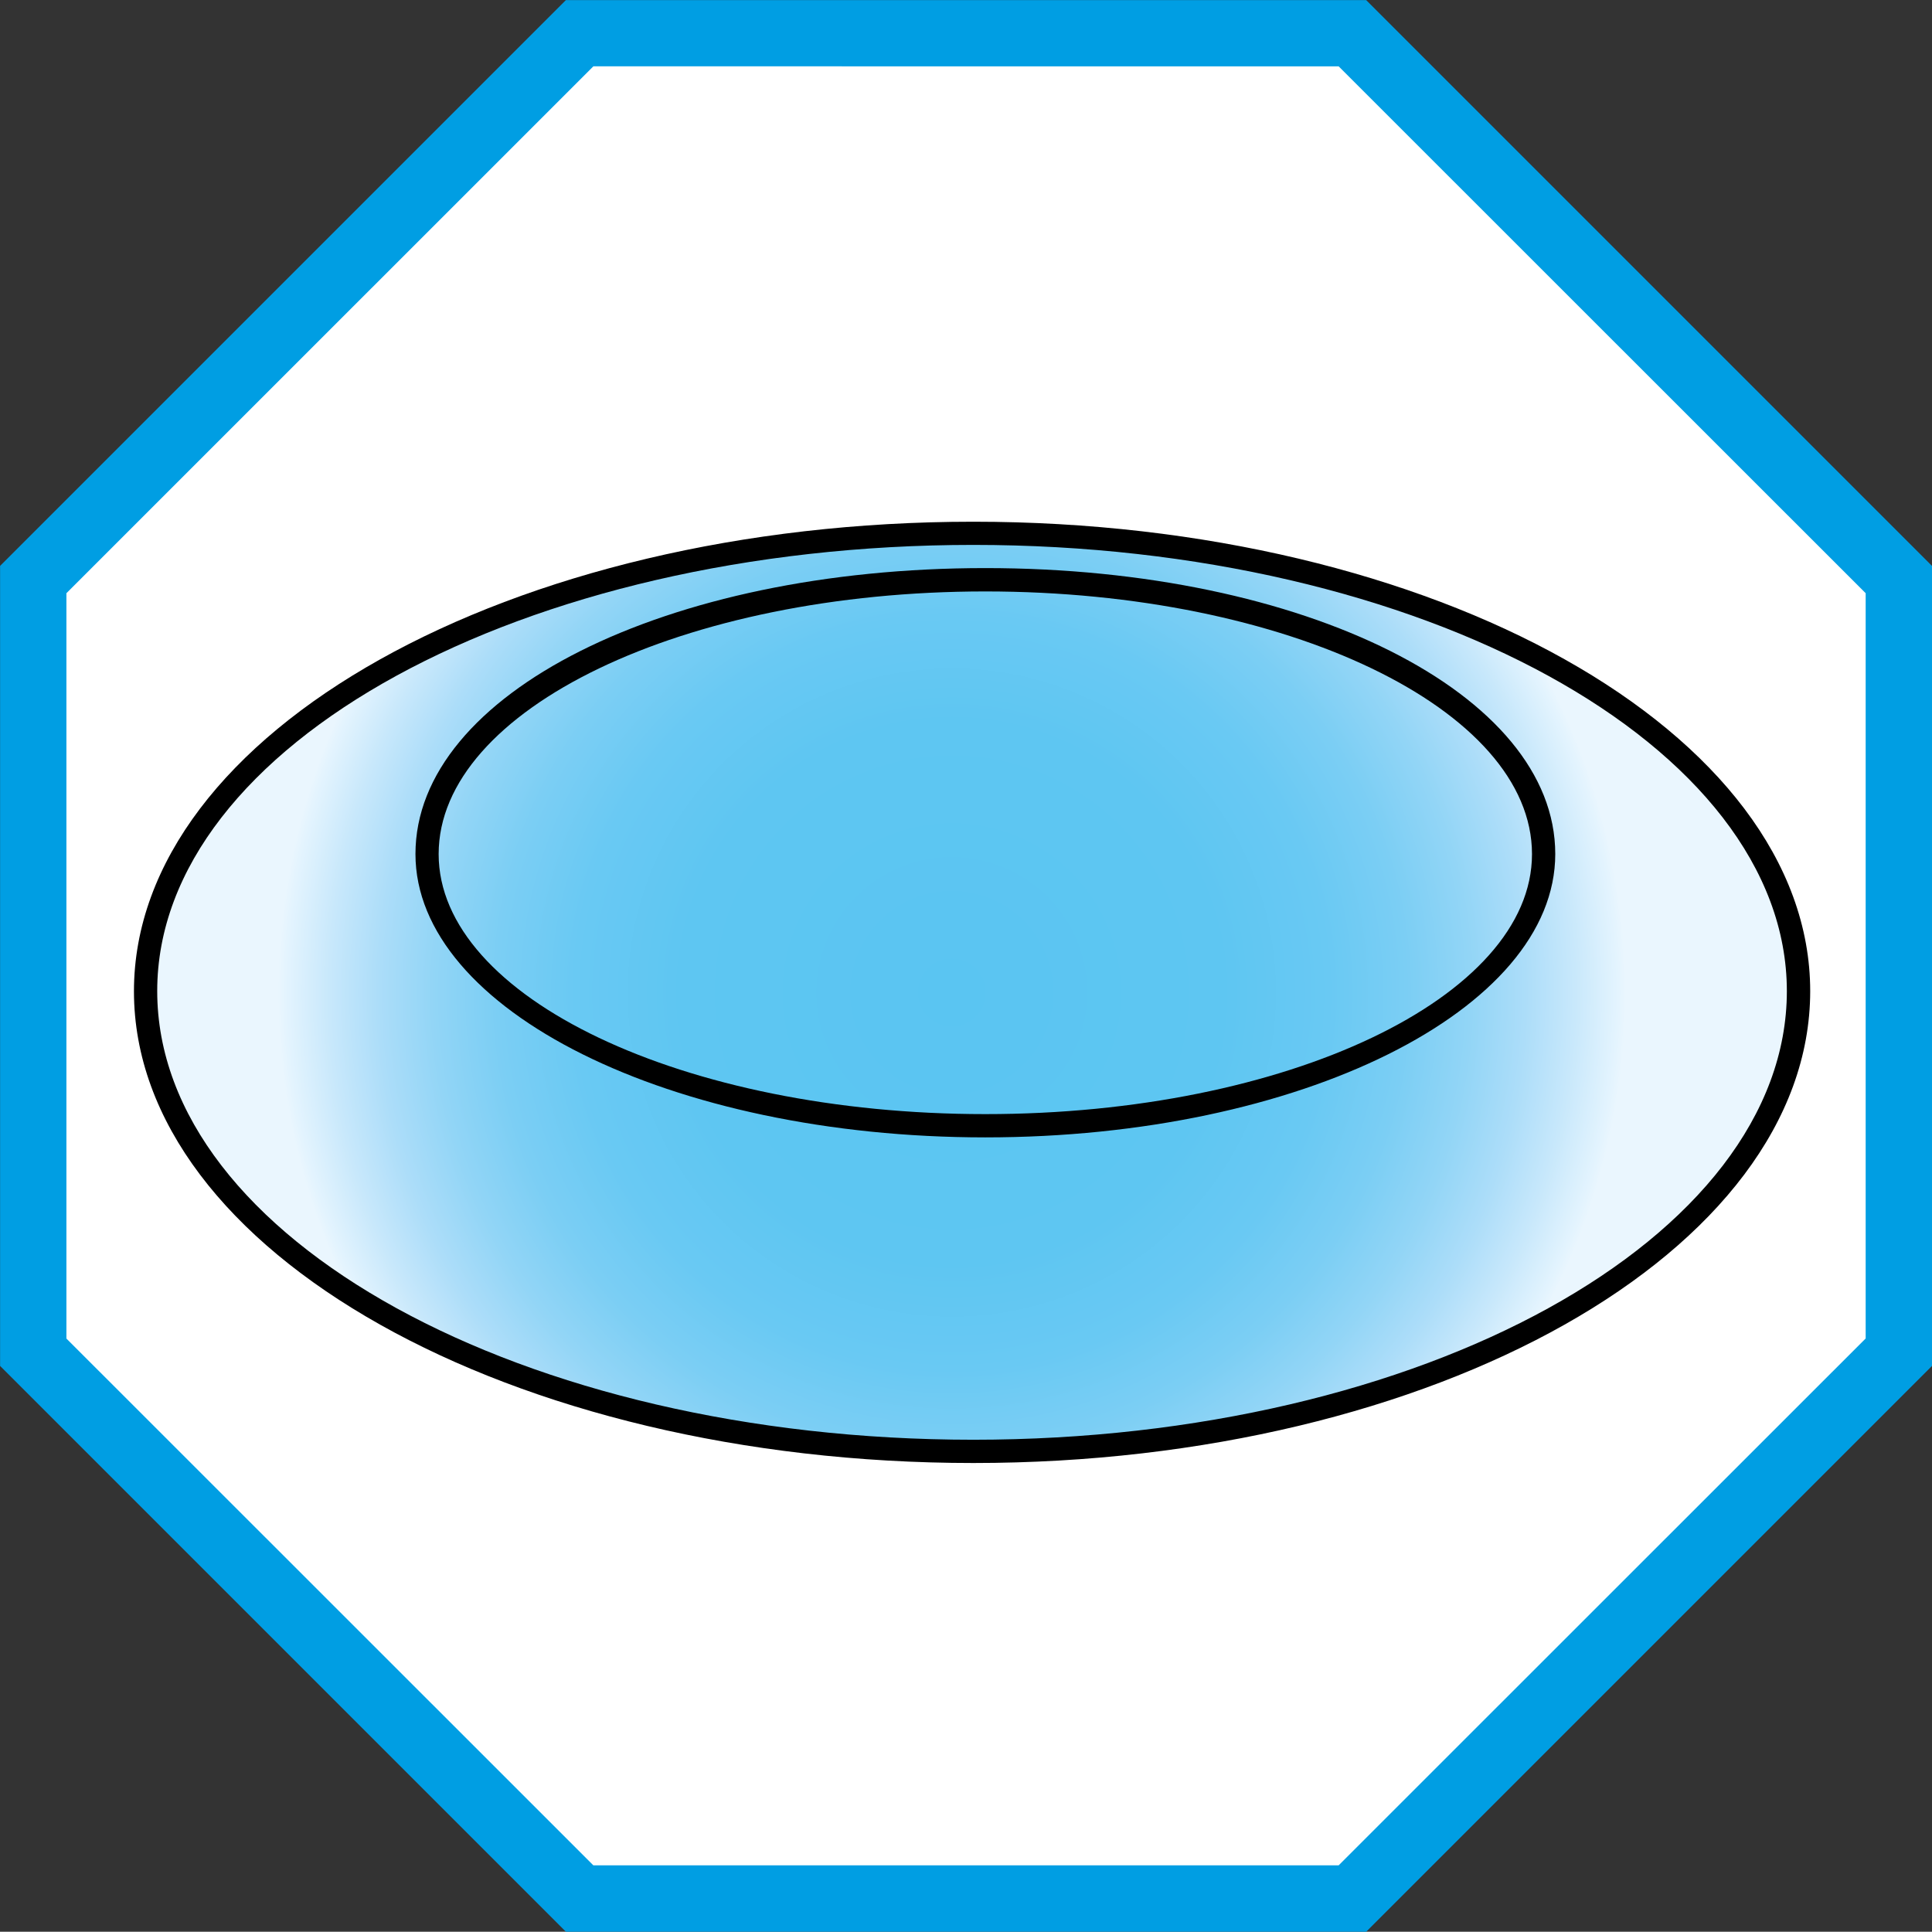 <?xml version="1.0" encoding="utf-8"?>
<!-- Generator: Adobe Illustrator 15.1.0, SVG Export Plug-In . SVG Version: 6.00 Build 0)  -->
<!DOCTYPE svg PUBLIC "-//W3C//DTD SVG 1.1//EN" "http://www.w3.org/Graphics/SVG/1.1/DTD/svg11.dtd">
<svg version="1.1" id="Calque_1" xmlns="http://www.w3.org/2000/svg" xmlns:xlink="http://www.w3.org/1999/xlink" x="0px" y="0px"
	 width="24px" height="23.997px" viewBox="0 0 24 23.997" enable-background="new 0 0 24 23.997" xml:space="preserve">
<rect x="0" y="0" width="24" height="23.997" fill="#333333" stroke="none"/>
<polygon fill="#FFFFFF" points="7.2,23.584 0.412,16.797 0.412,7.199 7.2,0.413 16.801,0.413 23.588,7.199 23.588,16.797 
	16.801,23.584 "/>
<path fill="#009EE3" d="M16.971,23.997H7.03l-7.029-7.029V7.03L7.03,0.001h9.941L24,7.03v9.938L16.971,23.997z M7.371,23.172h9.258
	l6.547-6.545V7.369l-6.547-6.545H7.371L0.825,7.369v9.259L7.371,23.172z"/>
<g>
	<g>
		<g>
			<g>
				<defs>
					<path id="SVGID_1_" d="M1.807,12.311c0,3.164,4.595,5.719,10.283,5.719c5.656,0,10.25-2.555,10.25-5.719
						c0-3.133-4.596-5.687-10.25-5.687C6.402,6.625,1.807,9.179,1.807,12.311"/>
				</defs>
				<clipPath id="SVGID_2_">
					<use xlink:href="#SVGID_1_"  overflow="visible"/>
				</clipPath>
				
					<radialGradient id="SVGID_3_" cx="-722.771" cy="13.665" r="0.825" gradientTransform="matrix(10.203 0 0 10.203 7386.217 -127.095)" gradientUnits="userSpaceOnUse">
					<stop  offset="0" style="stop-color:#5AC5F2"/>
					<stop  offset="0.402" style="stop-color:#5EC6F2"/>
					<stop  offset="0.56" style="stop-color:#69C9F3"/>
					<stop  offset="0.675" style="stop-color:#7BCEF4"/>
					<stop  offset="0.769" style="stop-color:#92D5F6"/>
					<stop  offset="0.851" style="stop-color:#ACDDF9"/>
					<stop  offset="0.924" style="stop-color:#C8E8FB"/>
					<stop  offset="0.989" style="stop-color:#E4F4FE"/>
					<stop  offset="1" style="stop-color:#EAF6FE"/>
				</radialGradient>
				<rect x="1.807" y="6.625" clip-path="url(#SVGID_2_)" fill="url(#SVGID_3_)" width="20.533" height="11.406"/>
			</g>
		</g>
	</g>
</g>
<g>
	<path d="M12.091,18.174c-5.75,0-10.427-2.631-10.427-5.86c0-3.217,4.677-5.833,10.427-5.833c5.731,0,10.396,2.616,10.396,5.833
		C22.484,15.543,17.82,18.174,12.091,18.174z M12.091,6.769c-5.59,0-10.138,2.485-10.138,5.542c0,3.074,4.548,5.574,10.138,5.574
		c5.573,0,10.106-2.5,10.106-5.574C22.195,9.256,17.662,6.769,12.091,6.769z"/>
	<path d="M12.24,14.129c-3.902,0-7.079-1.58-7.079-3.52c0-1.992,3.109-3.552,7.079-3.552c3.971,0,7.08,1.56,7.08,3.552
		C19.32,12.549,16.145,14.129,12.24,14.129z M12.24,7.347c-3.745,0-6.791,1.464-6.791,3.263c0,1.779,3.046,3.23,6.791,3.23
		c3.746,0,6.791-1.451,6.791-3.23C19.031,8.81,15.986,7.347,12.24,7.347z"/>
</g>
</svg>
